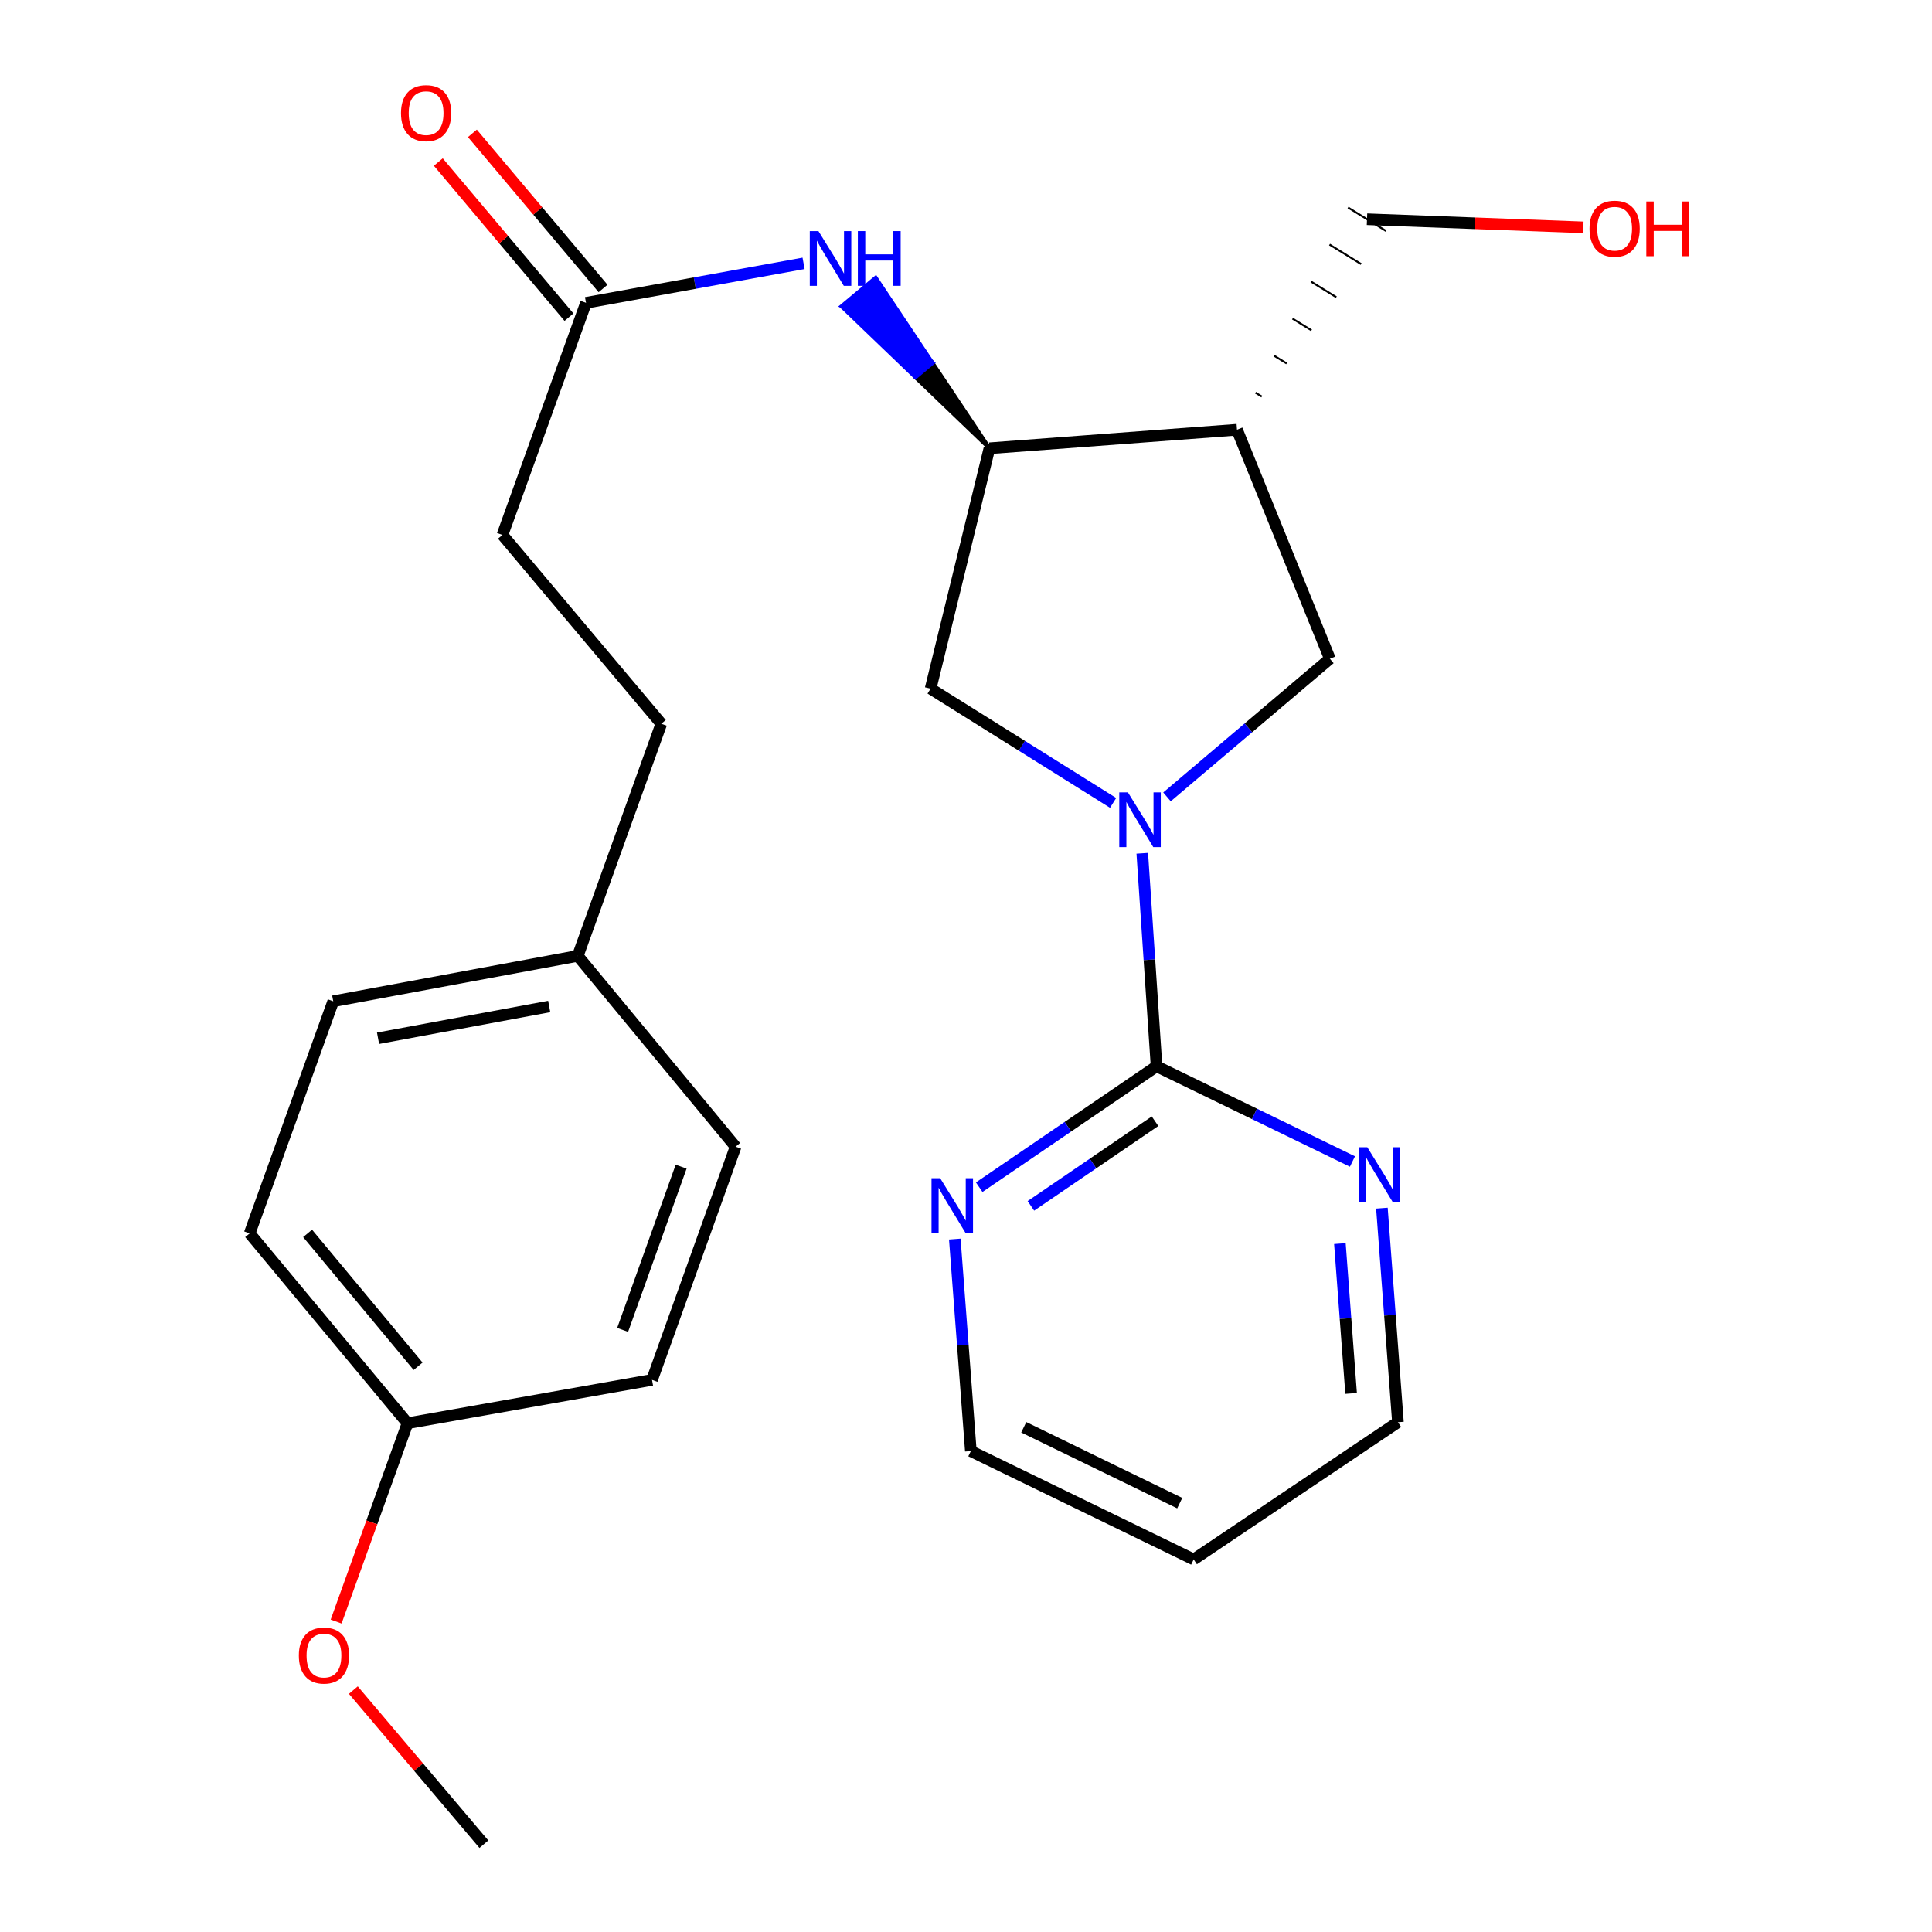 <?xml version='1.0' encoding='iso-8859-1'?>
<svg version='1.1' baseProfile='full'
              xmlns='http://www.w3.org/2000/svg'
                      xmlns:rdkit='http://www.rdkit.org/xml'
                      xmlns:xlink='http://www.w3.org/1999/xlink'
                  xml:space='preserve'
width='1000px' height='1000px' viewBox='0 0 1000 1000'>
<!-- END OF HEADER -->
<rect style='opacity:1.0;fill:#FFFFFF;stroke:none' width='1000' height='1000' x='0' y='0'> </rect>
<path class='bond-0' d='M 591.237,441.656 L 594.933,496.78' style='fill:none;fill-rule:evenodd;stroke:#0000FF;stroke-width:6px;stroke-linecap:butt;stroke-linejoin:miter;stroke-opacity:1' />
<path class='bond-0' d='M 594.933,496.78 L 598.629,551.903' style='fill:none;fill-rule:evenodd;stroke:#000000;stroke-width:6px;stroke-linecap:butt;stroke-linejoin:miter;stroke-opacity:1' />
<path class='bond-3' d='M 604.034,412.461 L 646.189,376.718' style='fill:none;fill-rule:evenodd;stroke:#0000FF;stroke-width:6px;stroke-linecap:butt;stroke-linejoin:miter;stroke-opacity:1' />
<path class='bond-3' d='M 646.189,376.718 L 688.345,340.975' style='fill:none;fill-rule:evenodd;stroke:#000000;stroke-width:6px;stroke-linecap:butt;stroke-linejoin:miter;stroke-opacity:1' />
<path class='bond-4' d='M 576.136,415.575 L 528.909,386.012' style='fill:none;fill-rule:evenodd;stroke:#0000FF;stroke-width:6px;stroke-linecap:butt;stroke-linejoin:miter;stroke-opacity:1' />
<path class='bond-4' d='M 528.909,386.012 L 481.682,356.449' style='fill:none;fill-rule:evenodd;stroke:#000000;stroke-width:6px;stroke-linecap:butt;stroke-linejoin:miter;stroke-opacity:1' />
<path class='bond-7' d='M 598.629,551.903 L 552.729,583.196' style='fill:none;fill-rule:evenodd;stroke:#000000;stroke-width:6px;stroke-linecap:butt;stroke-linejoin:miter;stroke-opacity:1' />
<path class='bond-7' d='M 552.729,583.196 L 506.829,614.49' style='fill:none;fill-rule:evenodd;stroke:#0000FF;stroke-width:6px;stroke-linecap:butt;stroke-linejoin:miter;stroke-opacity:1' />
<path class='bond-7' d='M 597.847,580.342 L 565.717,602.247' style='fill:none;fill-rule:evenodd;stroke:#000000;stroke-width:6px;stroke-linecap:butt;stroke-linejoin:miter;stroke-opacity:1' />
<path class='bond-7' d='M 565.717,602.247 L 533.587,624.152' style='fill:none;fill-rule:evenodd;stroke:#0000FF;stroke-width:6px;stroke-linecap:butt;stroke-linejoin:miter;stroke-opacity:1' />
<path class='bond-8' d='M 598.629,551.903 L 649.329,576.547' style='fill:none;fill-rule:evenodd;stroke:#000000;stroke-width:6px;stroke-linecap:butt;stroke-linejoin:miter;stroke-opacity:1' />
<path class='bond-8' d='M 649.329,576.547 L 700.029,601.19' style='fill:none;fill-rule:evenodd;stroke:#0000FF;stroke-width:6px;stroke-linecap:butt;stroke-linejoin:miter;stroke-opacity:1' />
<path class='bond-1' d='M 640.272,222.427 L 688.345,340.975' style='fill:none;fill-rule:evenodd;stroke:#000000;stroke-width:6px;stroke-linecap:butt;stroke-linejoin:miter;stroke-opacity:1' />
<path class='bond-13' d='M 653.121,205.277 L 649.852,203.258' style='fill:none;fill-rule:evenodd;stroke:#000000;stroke-width:1.0px;stroke-linecap:butt;stroke-linejoin:miter;stroke-opacity:1' />
<path class='bond-13' d='M 665.97,188.128 L 659.431,184.09' style='fill:none;fill-rule:evenodd;stroke:#000000;stroke-width:1.0px;stroke-linecap:butt;stroke-linejoin:miter;stroke-opacity:1' />
<path class='bond-13' d='M 678.819,170.978 L 669.011,164.921' style='fill:none;fill-rule:evenodd;stroke:#000000;stroke-width:1.0px;stroke-linecap:butt;stroke-linejoin:miter;stroke-opacity:1' />
<path class='bond-13' d='M 691.669,153.829 L 678.59,145.752' style='fill:none;fill-rule:evenodd;stroke:#000000;stroke-width:1.0px;stroke-linecap:butt;stroke-linejoin:miter;stroke-opacity:1' />
<path class='bond-13' d='M 704.518,136.679 L 688.17,126.584' style='fill:none;fill-rule:evenodd;stroke:#000000;stroke-width:1.0px;stroke-linecap:butt;stroke-linejoin:miter;stroke-opacity:1' />
<path class='bond-13' d='M 717.367,119.53 L 697.75,107.415' style='fill:none;fill-rule:evenodd;stroke:#000000;stroke-width:1.0px;stroke-linecap:butt;stroke-linejoin:miter;stroke-opacity:1' />
<path class='bond-25' d='M 640.272,222.427 L 512.129,232.021' style='fill:none;fill-rule:evenodd;stroke:#000000;stroke-width:6px;stroke-linecap:butt;stroke-linejoin:miter;stroke-opacity:1' />
<path class='bond-2' d='M 512.129,232.021 L 481.682,356.449' style='fill:none;fill-rule:evenodd;stroke:#000000;stroke-width:6px;stroke-linecap:butt;stroke-linejoin:miter;stroke-opacity:1' />
<path class='bond-5' d='M 512.129,232.021 L 482.693,187.88 L 473.854,195.28 Z' style='fill:#000000;fill-rule:evenodd;fill-opacity:1;stroke:#000000;stroke-width:2px;stroke-linecap:butt;stroke-linejoin:miter;stroke-opacity:1;' />
<path class='bond-5' d='M 482.693,187.88 L 435.578,158.538 L 453.257,143.738 Z' style='fill:#0000FF;fill-rule:evenodd;fill-opacity:1;stroke:#0000FF;stroke-width:2px;stroke-linecap:butt;stroke-linejoin:miter;stroke-opacity:1;' />
<path class='bond-5' d='M 482.693,187.88 L 473.854,195.28 L 435.578,158.538 Z' style='fill:#0000FF;fill-rule:evenodd;fill-opacity:1;stroke:#0000FF;stroke-width:2px;stroke-linecap:butt;stroke-linejoin:miter;stroke-opacity:1;' />
<path class='bond-6' d='M 415.926,136.307 L 359.621,146.525' style='fill:none;fill-rule:evenodd;stroke:#0000FF;stroke-width:6px;stroke-linecap:butt;stroke-linejoin:miter;stroke-opacity:1' />
<path class='bond-6' d='M 359.621,146.525 L 303.315,156.742' style='fill:none;fill-rule:evenodd;stroke:#000000;stroke-width:6px;stroke-linecap:butt;stroke-linejoin:miter;stroke-opacity:1' />
<path class='bond-9' d='M 312.133,149.316 L 278.321,109.166' style='fill:none;fill-rule:evenodd;stroke:#000000;stroke-width:6px;stroke-linecap:butt;stroke-linejoin:miter;stroke-opacity:1' />
<path class='bond-9' d='M 278.321,109.166 L 244.508,69.016' style='fill:none;fill-rule:evenodd;stroke:#FF0000;stroke-width:6px;stroke-linecap:butt;stroke-linejoin:miter;stroke-opacity:1' />
<path class='bond-9' d='M 294.497,164.168 L 260.685,124.018' style='fill:none;fill-rule:evenodd;stroke:#000000;stroke-width:6px;stroke-linecap:butt;stroke-linejoin:miter;stroke-opacity:1' />
<path class='bond-9' d='M 260.685,124.018 L 226.872,83.868' style='fill:none;fill-rule:evenodd;stroke:#FF0000;stroke-width:6px;stroke-linecap:butt;stroke-linejoin:miter;stroke-opacity:1' />
<path class='bond-10' d='M 303.315,156.742 L 260.059,276.879' style='fill:none;fill-rule:evenodd;stroke:#000000;stroke-width:6px;stroke-linecap:butt;stroke-linejoin:miter;stroke-opacity:1' />
<path class='bond-22' d='M 494.203,641.339 L 498.356,696.212' style='fill:none;fill-rule:evenodd;stroke:#0000FF;stroke-width:6px;stroke-linecap:butt;stroke-linejoin:miter;stroke-opacity:1' />
<path class='bond-22' d='M 498.356,696.212 L 502.51,751.085' style='fill:none;fill-rule:evenodd;stroke:#000000;stroke-width:6px;stroke-linecap:butt;stroke-linejoin:miter;stroke-opacity:1' />
<path class='bond-21' d='M 715.276,625.342 L 719.423,680.74' style='fill:none;fill-rule:evenodd;stroke:#0000FF;stroke-width:6px;stroke-linecap:butt;stroke-linejoin:miter;stroke-opacity:1' />
<path class='bond-21' d='M 719.423,680.74 L 723.57,736.137' style='fill:none;fill-rule:evenodd;stroke:#000000;stroke-width:6px;stroke-linecap:butt;stroke-linejoin:miter;stroke-opacity:1' />
<path class='bond-21' d='M 693.528,643.682 L 696.431,682.461' style='fill:none;fill-rule:evenodd;stroke:#0000FF;stroke-width:6px;stroke-linecap:butt;stroke-linejoin:miter;stroke-opacity:1' />
<path class='bond-21' d='M 696.431,682.461 L 699.334,721.239' style='fill:none;fill-rule:evenodd;stroke:#000000;stroke-width:6px;stroke-linecap:butt;stroke-linejoin:miter;stroke-opacity:1' />
<path class='bond-14' d='M 260.059,276.879 L 342.293,374.612' style='fill:none;fill-rule:evenodd;stroke:#000000;stroke-width:6px;stroke-linecap:butt;stroke-linejoin:miter;stroke-opacity:1' />
<path class='bond-11' d='M 299.05,494.762 L 342.293,374.612' style='fill:none;fill-rule:evenodd;stroke:#000000;stroke-width:6px;stroke-linecap:butt;stroke-linejoin:miter;stroke-opacity:1' />
<path class='bond-15' d='M 299.05,494.762 L 380.746,593.533' style='fill:none;fill-rule:evenodd;stroke:#000000;stroke-width:6px;stroke-linecap:butt;stroke-linejoin:miter;stroke-opacity:1' />
<path class='bond-16' d='M 299.05,494.762 L 172.483,518.254' style='fill:none;fill-rule:evenodd;stroke:#000000;stroke-width:6px;stroke-linecap:butt;stroke-linejoin:miter;stroke-opacity:1' />
<path class='bond-16' d='M 284.272,520.955 L 195.675,537.399' style='fill:none;fill-rule:evenodd;stroke:#000000;stroke-width:6px;stroke-linecap:butt;stroke-linejoin:miter;stroke-opacity:1' />
<path class='bond-12' d='M 210.936,736.662 L 129.226,638.403' style='fill:none;fill-rule:evenodd;stroke:#000000;stroke-width:6px;stroke-linecap:butt;stroke-linejoin:miter;stroke-opacity:1' />
<path class='bond-12' d='M 216.407,707.181 L 159.21,638.4' style='fill:none;fill-rule:evenodd;stroke:#000000;stroke-width:6px;stroke-linecap:butt;stroke-linejoin:miter;stroke-opacity:1' />
<path class='bond-20' d='M 210.936,736.662 L 192.46,787.987' style='fill:none;fill-rule:evenodd;stroke:#000000;stroke-width:6px;stroke-linecap:butt;stroke-linejoin:miter;stroke-opacity:1' />
<path class='bond-20' d='M 192.46,787.987 L 173.983,839.312' style='fill:none;fill-rule:evenodd;stroke:#FF0000;stroke-width:6px;stroke-linecap:butt;stroke-linejoin:miter;stroke-opacity:1' />
<path class='bond-27' d='M 210.936,736.662 L 337.49,714.233' style='fill:none;fill-rule:evenodd;stroke:#000000;stroke-width:6px;stroke-linecap:butt;stroke-linejoin:miter;stroke-opacity:1' />
<path class='bond-23' d='M 707.558,113.472 L 763.539,115.576' style='fill:none;fill-rule:evenodd;stroke:#000000;stroke-width:6px;stroke-linecap:butt;stroke-linejoin:miter;stroke-opacity:1' />
<path class='bond-23' d='M 763.539,115.576 L 819.52,117.68' style='fill:none;fill-rule:evenodd;stroke:#FF0000;stroke-width:6px;stroke-linecap:butt;stroke-linejoin:miter;stroke-opacity:1' />
<path class='bond-17' d='M 380.746,593.533 L 337.49,714.233' style='fill:none;fill-rule:evenodd;stroke:#000000;stroke-width:6px;stroke-linecap:butt;stroke-linejoin:miter;stroke-opacity:1' />
<path class='bond-17' d='M 352.553,603.86 L 322.274,688.35' style='fill:none;fill-rule:evenodd;stroke:#000000;stroke-width:6px;stroke-linecap:butt;stroke-linejoin:miter;stroke-opacity:1' />
<path class='bond-18' d='M 172.483,518.254 L 129.226,638.403' style='fill:none;fill-rule:evenodd;stroke:#000000;stroke-width:6px;stroke-linecap:butt;stroke-linejoin:miter;stroke-opacity:1' />
<path class='bond-19' d='M 617.843,807.164 L 723.57,736.137' style='fill:none;fill-rule:evenodd;stroke:#000000;stroke-width:6px;stroke-linecap:butt;stroke-linejoin:miter;stroke-opacity:1' />
<path class='bond-26' d='M 617.843,807.164 L 502.51,751.085' style='fill:none;fill-rule:evenodd;stroke:#000000;stroke-width:6px;stroke-linecap:butt;stroke-linejoin:miter;stroke-opacity:1' />
<path class='bond-26' d='M 610.625,778.017 L 529.892,738.762' style='fill:none;fill-rule:evenodd;stroke:#000000;stroke-width:6px;stroke-linecap:butt;stroke-linejoin:miter;stroke-opacity:1' />
<path class='bond-24' d='M 182.893,874.786 L 216.672,914.666' style='fill:none;fill-rule:evenodd;stroke:#FF0000;stroke-width:6px;stroke-linecap:butt;stroke-linejoin:miter;stroke-opacity:1' />
<path class='bond-24' d='M 216.672,914.666 L 250.452,954.545' style='fill:none;fill-rule:evenodd;stroke:#000000;stroke-width:6px;stroke-linecap:butt;stroke-linejoin:miter;stroke-opacity:1' />
<path  class='atom-0' d='M 583.813 410.139
L 593.093 425.139
Q 594.013 426.619, 595.493 429.299
Q 596.973 431.979, 597.053 432.139
L 597.053 410.139
L 600.813 410.139
L 600.813 438.459
L 596.933 438.459
L 586.973 422.059
Q 585.813 420.139, 584.573 417.939
Q 583.373 415.739, 583.013 415.059
L 583.013 438.459
L 579.333 438.459
L 579.333 410.139
L 583.813 410.139
' fill='#0000FF'/>
<path  class='atom-6' d='M 423.622 119.615
L 432.902 134.615
Q 433.822 136.095, 435.302 138.775
Q 436.782 141.455, 436.862 141.615
L 436.862 119.615
L 440.622 119.615
L 440.622 147.935
L 436.742 147.935
L 426.782 131.535
Q 425.622 129.615, 424.382 127.415
Q 423.182 125.215, 422.822 124.535
L 422.822 147.935
L 419.142 147.935
L 419.142 119.615
L 423.622 119.615
' fill='#0000FF'/>
<path  class='atom-6' d='M 444.022 119.615
L 447.862 119.615
L 447.862 131.655
L 462.342 131.655
L 462.342 119.615
L 466.182 119.615
L 466.182 147.935
L 462.342 147.935
L 462.342 134.855
L 447.862 134.855
L 447.862 147.935
L 444.022 147.935
L 444.022 119.615
' fill='#0000FF'/>
<path  class='atom-8' d='M 486.63 609.833
L 495.91 624.833
Q 496.83 626.313, 498.31 628.993
Q 499.79 631.673, 499.87 631.833
L 499.87 609.833
L 503.63 609.833
L 503.63 638.153
L 499.75 638.153
L 489.79 621.753
Q 488.63 619.833, 487.39 617.633
Q 486.19 615.433, 485.83 614.753
L 485.83 638.153
L 482.15 638.153
L 482.15 609.833
L 486.63 609.833
' fill='#0000FF'/>
<path  class='atom-9' d='M 707.716 593.809
L 716.996 608.809
Q 717.916 610.289, 719.396 612.969
Q 720.876 615.649, 720.956 615.809
L 720.956 593.809
L 724.716 593.809
L 724.716 622.129
L 720.836 622.129
L 710.876 605.729
Q 709.716 603.809, 708.476 601.609
Q 707.276 599.409, 706.916 598.729
L 706.916 622.129
L 703.236 622.129
L 703.236 593.809
L 707.716 593.809
' fill='#0000FF'/>
<path  class='atom-10' d='M 207.555 58.55
Q 207.555 51.75, 210.915 47.95
Q 214.275 44.15, 220.555 44.15
Q 226.835 44.15, 230.195 47.95
Q 233.555 51.75, 233.555 58.55
Q 233.555 65.43, 230.155 69.35
Q 226.755 73.23, 220.555 73.23
Q 214.315 73.23, 210.915 69.35
Q 207.555 65.47, 207.555 58.55
M 220.555 70.03
Q 224.875 70.03, 227.195 67.15
Q 229.555 64.23, 229.555 58.55
Q 229.555 52.99, 227.195 50.19
Q 224.875 47.35, 220.555 47.35
Q 216.235 47.35, 213.875 50.15
Q 211.555 52.95, 211.555 58.55
Q 211.555 64.27, 213.875 67.15
Q 216.235 70.03, 220.555 70.03
' fill='#FF0000'/>
<path  class='atom-21' d='M 154.679 856.905
Q 154.679 850.105, 158.039 846.305
Q 161.399 842.505, 167.679 842.505
Q 173.959 842.505, 177.319 846.305
Q 180.679 850.105, 180.679 856.905
Q 180.679 863.785, 177.279 867.705
Q 173.879 871.585, 167.679 871.585
Q 161.439 871.585, 158.039 867.705
Q 154.679 863.825, 154.679 856.905
M 167.679 868.385
Q 171.999 868.385, 174.319 865.505
Q 176.679 862.585, 176.679 856.905
Q 176.679 851.345, 174.319 848.545
Q 171.999 845.705, 167.679 845.705
Q 163.359 845.705, 160.999 848.505
Q 158.679 851.305, 158.679 856.905
Q 158.679 862.625, 160.999 865.505
Q 163.359 868.385, 167.679 868.385
' fill='#FF0000'/>
<path  class='atom-24' d='M 822.726 118.369
Q 822.726 111.569, 826.086 107.769
Q 829.446 103.969, 835.726 103.969
Q 842.006 103.969, 845.366 107.769
Q 848.726 111.569, 848.726 118.369
Q 848.726 125.249, 845.326 129.169
Q 841.926 133.049, 835.726 133.049
Q 829.486 133.049, 826.086 129.169
Q 822.726 125.289, 822.726 118.369
M 835.726 129.849
Q 840.046 129.849, 842.366 126.969
Q 844.726 124.049, 844.726 118.369
Q 844.726 112.809, 842.366 110.009
Q 840.046 107.169, 835.726 107.169
Q 831.406 107.169, 829.046 109.969
Q 826.726 112.769, 826.726 118.369
Q 826.726 124.089, 829.046 126.969
Q 831.406 129.849, 835.726 129.849
' fill='#FF0000'/>
<path  class='atom-24' d='M 852.126 104.289
L 855.966 104.289
L 855.966 116.329
L 870.446 116.329
L 870.446 104.289
L 874.286 104.289
L 874.286 132.609
L 870.446 132.609
L 870.446 119.529
L 855.966 119.529
L 855.966 132.609
L 852.126 132.609
L 852.126 104.289
' fill='#FF0000'/>
</svg>
